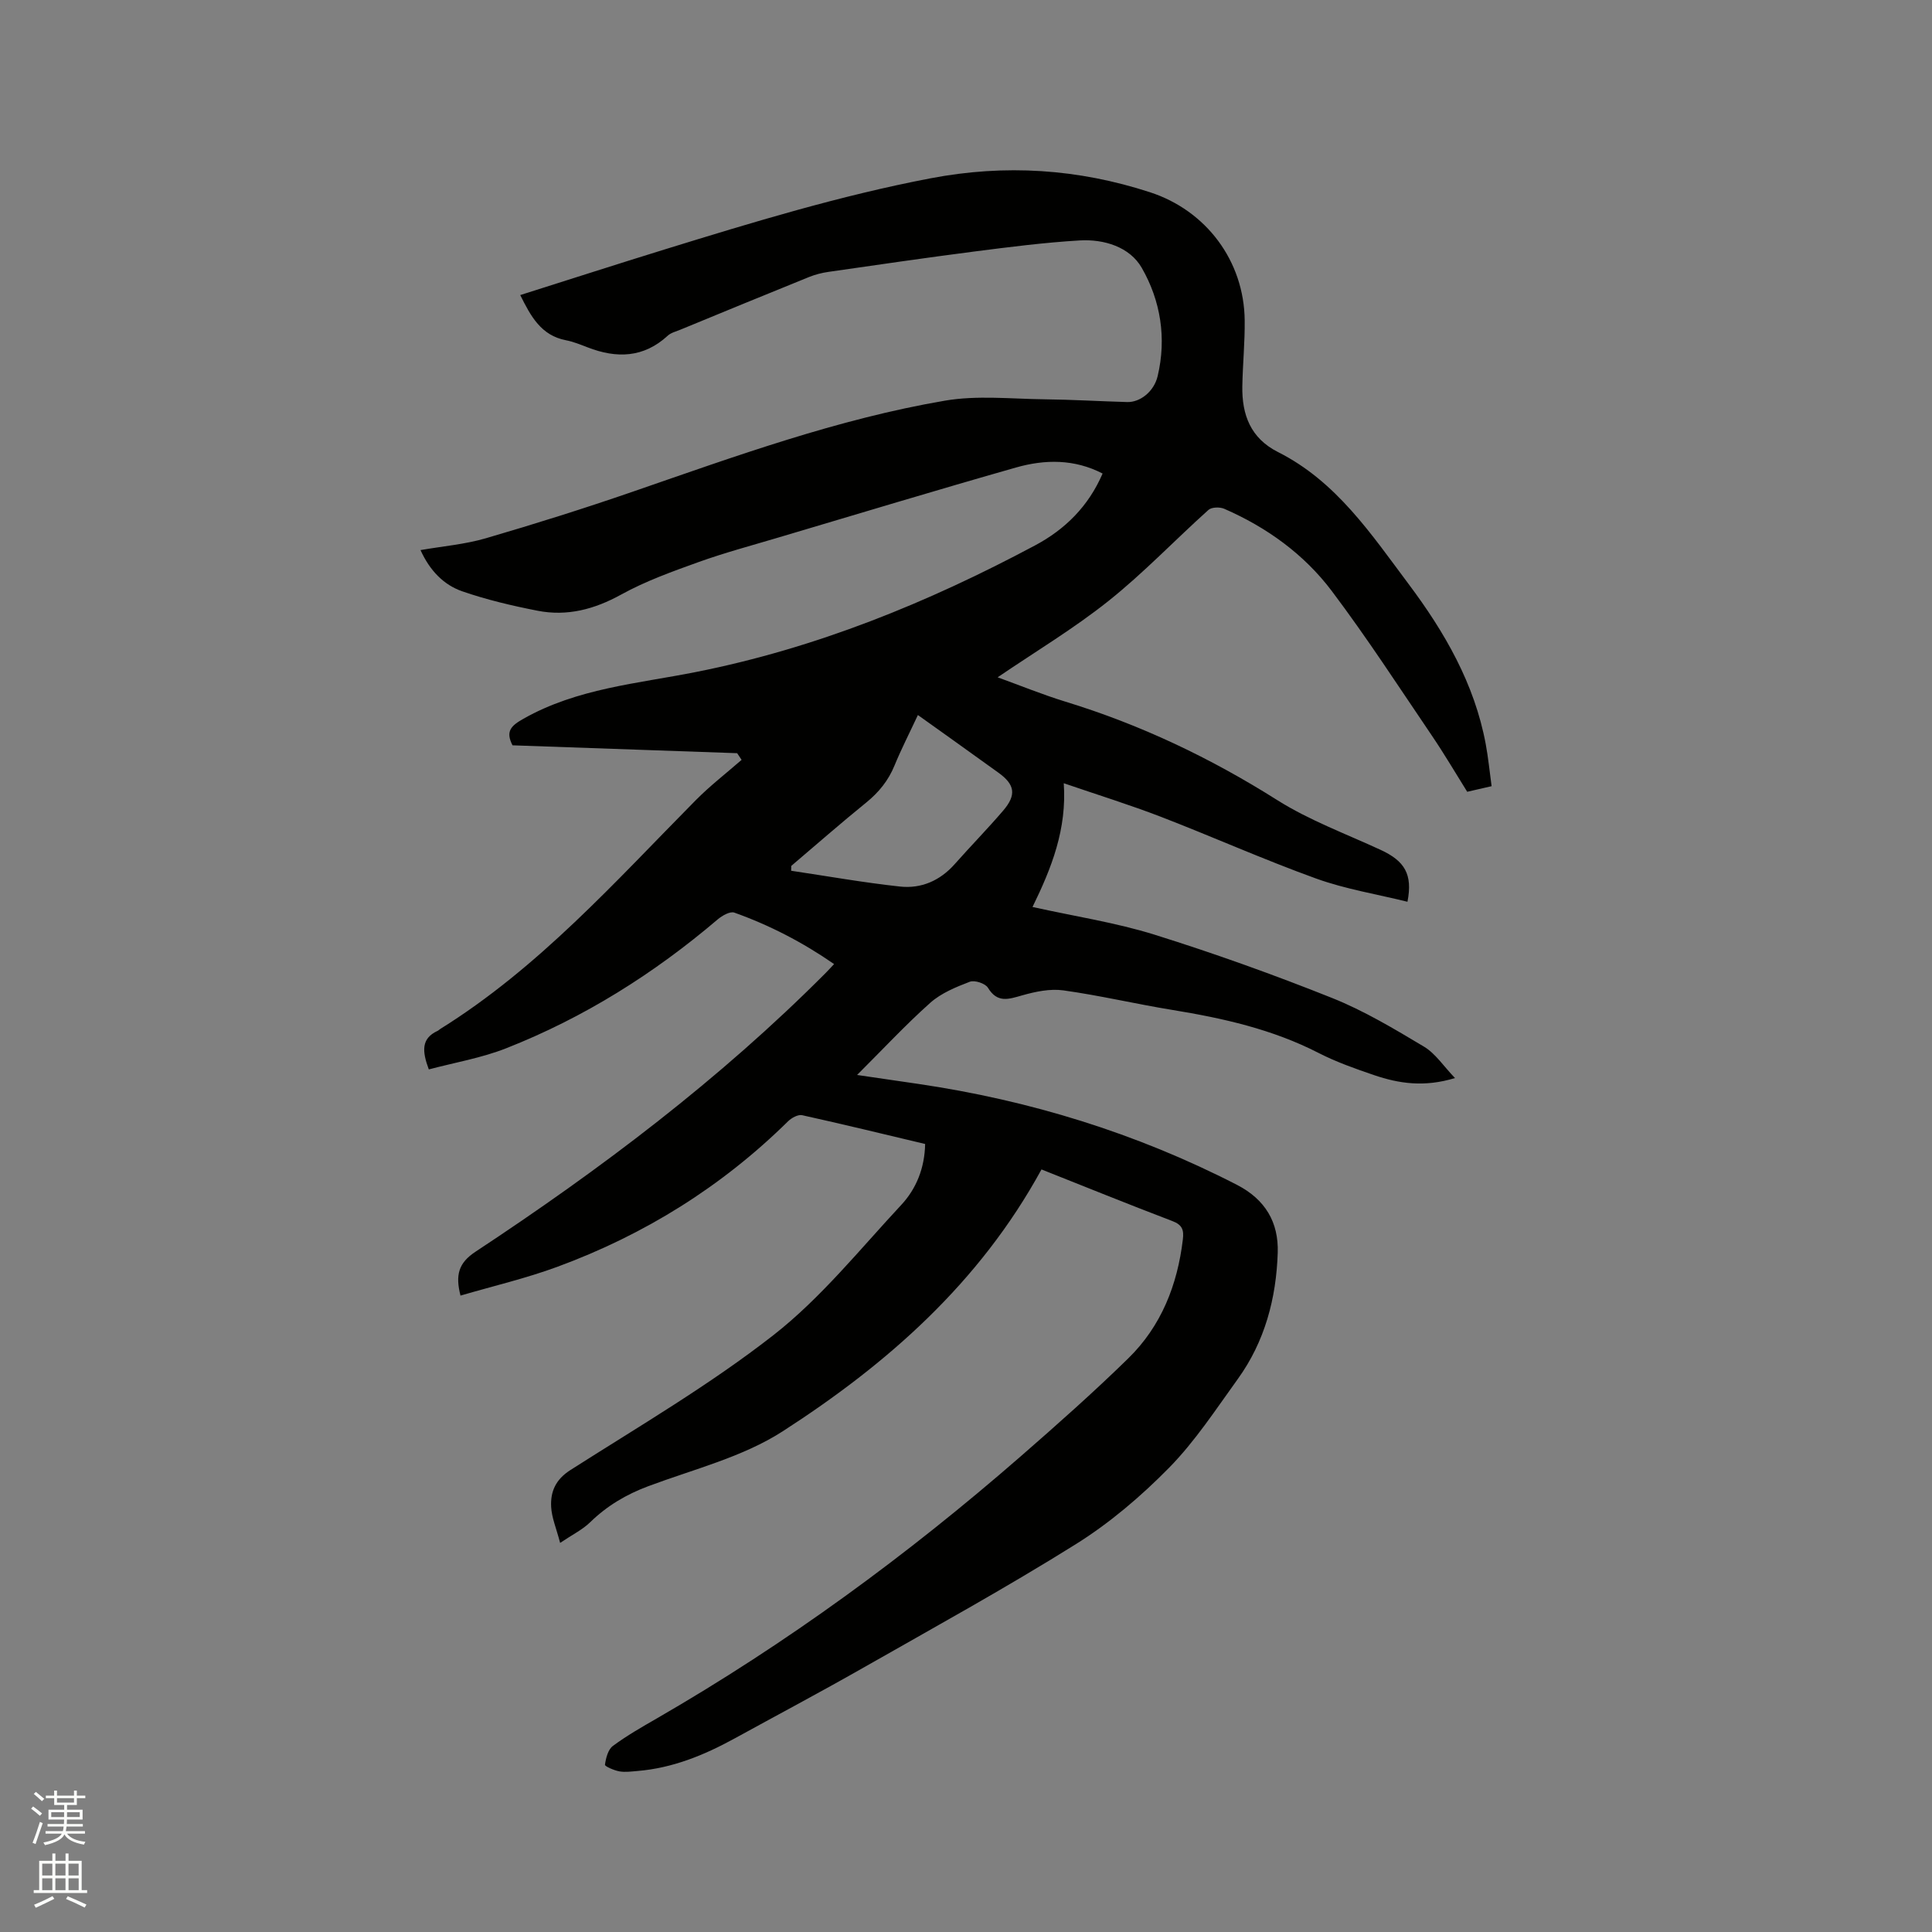 <svg enable-background="new 0 0 400 400" viewBox="0 0 400 400" xmlns="http://www.w3.org/2000/svg"><rect x="0" y="0" width="400" height="400" fill="#808080" stroke="none"/><path d="m6.44 374.46.42-.45c.65.47 1.27.95 1.85 1.44l-.45.49c-.65-.56-1.25-1.06-1.82-1.48m.93 7.33-.63-.26c.55-1.36 1.05-2.8 1.52-4.33.19.1.38.19.59.27-.46 1.29-.95 2.73-1.48 4.32m-.38-10.38.44-.42c.43.34 1.01.82 1.74 1.44l-.49.49c-.53-.51-1.09-1.01-1.69-1.51m2.5.35h1.72v-1.04h.59v1.04h3.52v-1.04h.59v1.04h1.75v.53h-1.75v1.42h-2.03v.97h3.22v2.03h-3.24c0 .35-.01.66-.03.93h3.32v.53h-3.37c-.03.27-.08.58-.15.94h3.96v.53h-3.71c.67.92 1.93 1.48 3.79 1.68-.13.24-.23.44-.29.59-2.13-.38-3.48-1.08-4.04-2.12-.43.97-1.77 1.72-4.03 2.23-.09-.19-.2-.37-.33-.55 2.1-.42 3.37-1.03 3.81-1.83h-3.36v-.53h3.58c.08-.29.13-.61.16-.94h-3.33v-.53h3.39c.02-.27.04-.58.04-.93h-3.23v-2.03h3.25v-.97h-2.07v-1.42h-1.73zm1.12 3.44v1h2.65c.01-.3.02-.44.01-.4v-.25-.35zm1.19-2h3.52v-.91h-3.52zm4.71 2h-2.63v.59c0 .15-.01.28-.01.4h2.64z" fill="#fbfcfa"/><path d="m13.56 383.74h.63v1.52h2.72v6.07h1.13v.6h-11.06v-.6h1.13v-6.07h2.73v-1.52h.63v1.52h2.1v-1.52zm-2.69 8.83.38.56c-1.24.63-2.53 1.25-3.85 1.85-.1-.21-.21-.42-.34-.63 1.36-.55 2.63-1.15 3.81-1.78m-2.13-4.27h2.1v-2.45h-2.1zm0 3.04h2.1v-2.46h-2.1zm2.72-3.04h2.1v-2.45h-2.1zm0 3.04h2.1v-2.46h-2.1zm6.07 3.6c-1.41-.71-2.7-1.3-3.86-1.78l.35-.56c1.45.62 2.75 1.19 3.88 1.72zm-1.25-9.09h-2.1v2.45h2.1zm-2.09 5.49h2.1v-2.46h-2.1z" fill="#fbfcfa"/><path d="m215.63 242.12c-12.87 23.55-32 40.3-53.57 54.21-8.28 5.34-18.43 7.85-27.84 11.37-4.57 1.71-8.54 4.06-12.03 7.46-1.59 1.55-3.7 2.58-6.22 4.28-.8-3.05-1.75-5.24-1.86-7.47-.16-3.14.91-5.65 4-7.62 14.19-9.05 28.82-17.61 42.04-27.94 9.83-7.69 17.85-17.72 26.44-26.94 3.13-3.36 4.85-7.64 4.95-12.62-8.58-2.04-16.99-4.09-25.46-5.96-.86-.19-2.21.56-2.93 1.27-13.73 13.53-29.73 23.48-47.76 30.12-6.51 2.4-13.33 3.99-20.05 5.96-1.08-4.25-.43-6.75 3.1-9.08 25.89-17.07 50.58-35.69 72.53-57.74.51-.51.99-1.05 1.72-1.82-6.53-4.52-13.36-8.05-20.65-10.65-.89-.32-2.53.62-3.46 1.41-13.18 11.22-27.67 20.33-43.77 26.67-5.13 2.02-10.68 2.96-16.03 4.38-1.41-3.79-1.59-6.42 1.84-7.99.19-.09.33-.26.51-.37 20.41-12.7 36.24-30.51 52.92-47.38 2.96-2.99 6.32-5.58 9.49-8.35-.31-.46-.61-.92-.92-1.38-15.51-.55-31.03-1.09-46.51-1.63-1.5-2.92-.29-4.06 2.28-5.51 11.1-6.28 23.57-7.26 35.66-9.66 24.86-4.92 48.01-14.35 70.25-26.22 6.23-3.32 11.07-8.12 13.98-14.88-5.85-3.03-11.95-2.95-17.92-1.25-16.49 4.69-32.9 9.66-49.34 14.54-5.48 1.63-11.01 3.11-16.39 5.04-5.45 1.96-10.97 3.94-16.01 6.72-5.56 3.07-11.2 4.56-17.35 3.35-5.26-1.03-10.53-2.27-15.58-4.02-3.85-1.34-6.7-4.29-8.63-8.53 4.67-.81 9.21-1.19 13.5-2.44 10.25-2.99 20.44-6.2 30.53-9.68 21.22-7.33 42.36-15.03 64.56-18.82 6.68-1.14 13.71-.36 20.57-.28 5.72.06 11.44.41 17.16.57 2.67.07 5.54-2.16 6.3-5.37 1.87-7.87.61-15.64-3.3-22.43-2.48-4.31-7.79-5.96-12.85-5.66-7.28.43-14.54 1.36-21.79 2.29-10.09 1.3-20.15 2.77-30.22 4.22-1.34.19-2.7.54-3.96 1.04-8.93 3.61-17.84 7.28-26.75 10.95-.88.36-1.9.61-2.56 1.22-5 4.6-10.59 4.74-16.58 2.42-1.48-.57-2.97-1.18-4.52-1.48-5.14-1-7.25-4.95-9.44-9.35 10.12-3.2 20.06-6.41 30.04-9.49 18.11-5.59 36.21-11.11 54.89-14.68 15.49-2.96 30.55-1.97 45.45 2.88 11.65 3.79 19.48 14.24 19.61 26.52.05 4.55-.41 9.1-.49 13.65-.1 5.9 1.7 10.76 7.4 13.63 12.04 6.06 19.27 16.96 27 27.28 7.49 9.99 13.68 20.69 16 33.2.52 2.8.79 5.63 1.21 8.69-1.8.41-3.3.76-5.05 1.16-2.42-3.87-4.71-7.78-7.25-11.53-6.84-10.08-13.47-20.32-20.79-30.04-5.74-7.62-13.46-13.18-22.26-17.02-.91-.4-2.61-.36-3.27.23-6.94 6.23-13.4 13.03-20.67 18.83-7.17 5.72-15.12 10.48-22.98 15.83 4.64 1.68 9.26 3.57 14 5.03 15.59 4.77 30.1 11.68 43.9 20.4 6.65 4.19 14.2 6.97 21.38 10.29 4.99 2.3 6.69 5.05 5.57 10.75-6.33-1.57-12.82-2.61-18.89-4.8-10.84-3.91-21.38-8.63-32.13-12.78-6.38-2.46-12.93-4.49-20.14-6.96.66 9.49-2.5 17.51-6.47 25.62 8.84 1.96 17.25 3.23 25.28 5.74 12.4 3.88 24.67 8.28 36.74 13.1 6.63 2.65 12.86 6.39 19.02 10.07 2.38 1.42 4.05 4.03 6.43 6.51-6.36 1.94-11.62 1.14-16.76-.61-3.9-1.33-7.84-2.72-11.49-4.59-9.56-4.91-19.82-7.2-30.3-8.91-7.52-1.22-14.96-2.99-22.51-4.04-2.76-.39-5.8.25-8.55 1.03-2.82.8-5.13 1.65-7.09-1.58-.55-.9-2.76-1.62-3.75-1.24-2.88 1.1-5.93 2.35-8.19 4.36-5.11 4.56-9.79 9.6-15.15 14.94 4.69.69 8.64 1.26 12.59 1.84 23.13 3.4 45.18 10.18 66.02 20.89 5.92 3.04 8.68 7.78 8.48 14.07-.3 9.44-2.67 18.41-8.29 26.18-4.53 6.27-8.82 12.86-14.2 18.34-5.82 5.92-12.32 11.46-19.35 15.85-14.44 9.03-29.39 17.26-44.2 25.69-8.74 4.97-17.63 9.69-26.45 14.53-6.27 3.44-12.81 6.11-20.03 6.71-1.26.1-2.57.3-3.8.08-1.09-.2-3.02-1.04-2.97-1.37.19-1.37.64-3.15 1.64-3.89 2.88-2.14 6.03-3.93 9.15-5.73 26.9-15.53 51.83-33.8 75.23-54.18 7.58-6.61 15.12-13.29 22.31-20.32 6.84-6.68 10.2-15.21 11.32-24.66.23-1.93-.11-3-2.17-3.78-9.21-3.51-18.32-7.21-27.1-10.69zm-51.81-62.84c-.01.33-.01.67-.02 1 7.51 1.12 14.99 2.45 22.53 3.27 4.39.48 8.29-1.21 11.33-4.64 3.3-3.73 6.79-7.29 10.02-11.06 2.82-3.29 2.45-5.42-.99-7.89-3.36-2.41-6.71-4.82-10.06-7.22-2.12-1.52-4.25-3.03-6.59-4.7-1.75 3.75-3.44 7.04-4.84 10.45-1.28 3.13-3.26 5.56-5.87 7.68-5.26 4.26-10.35 8.73-15.51 13.11z" fill="#010100"/></svg>